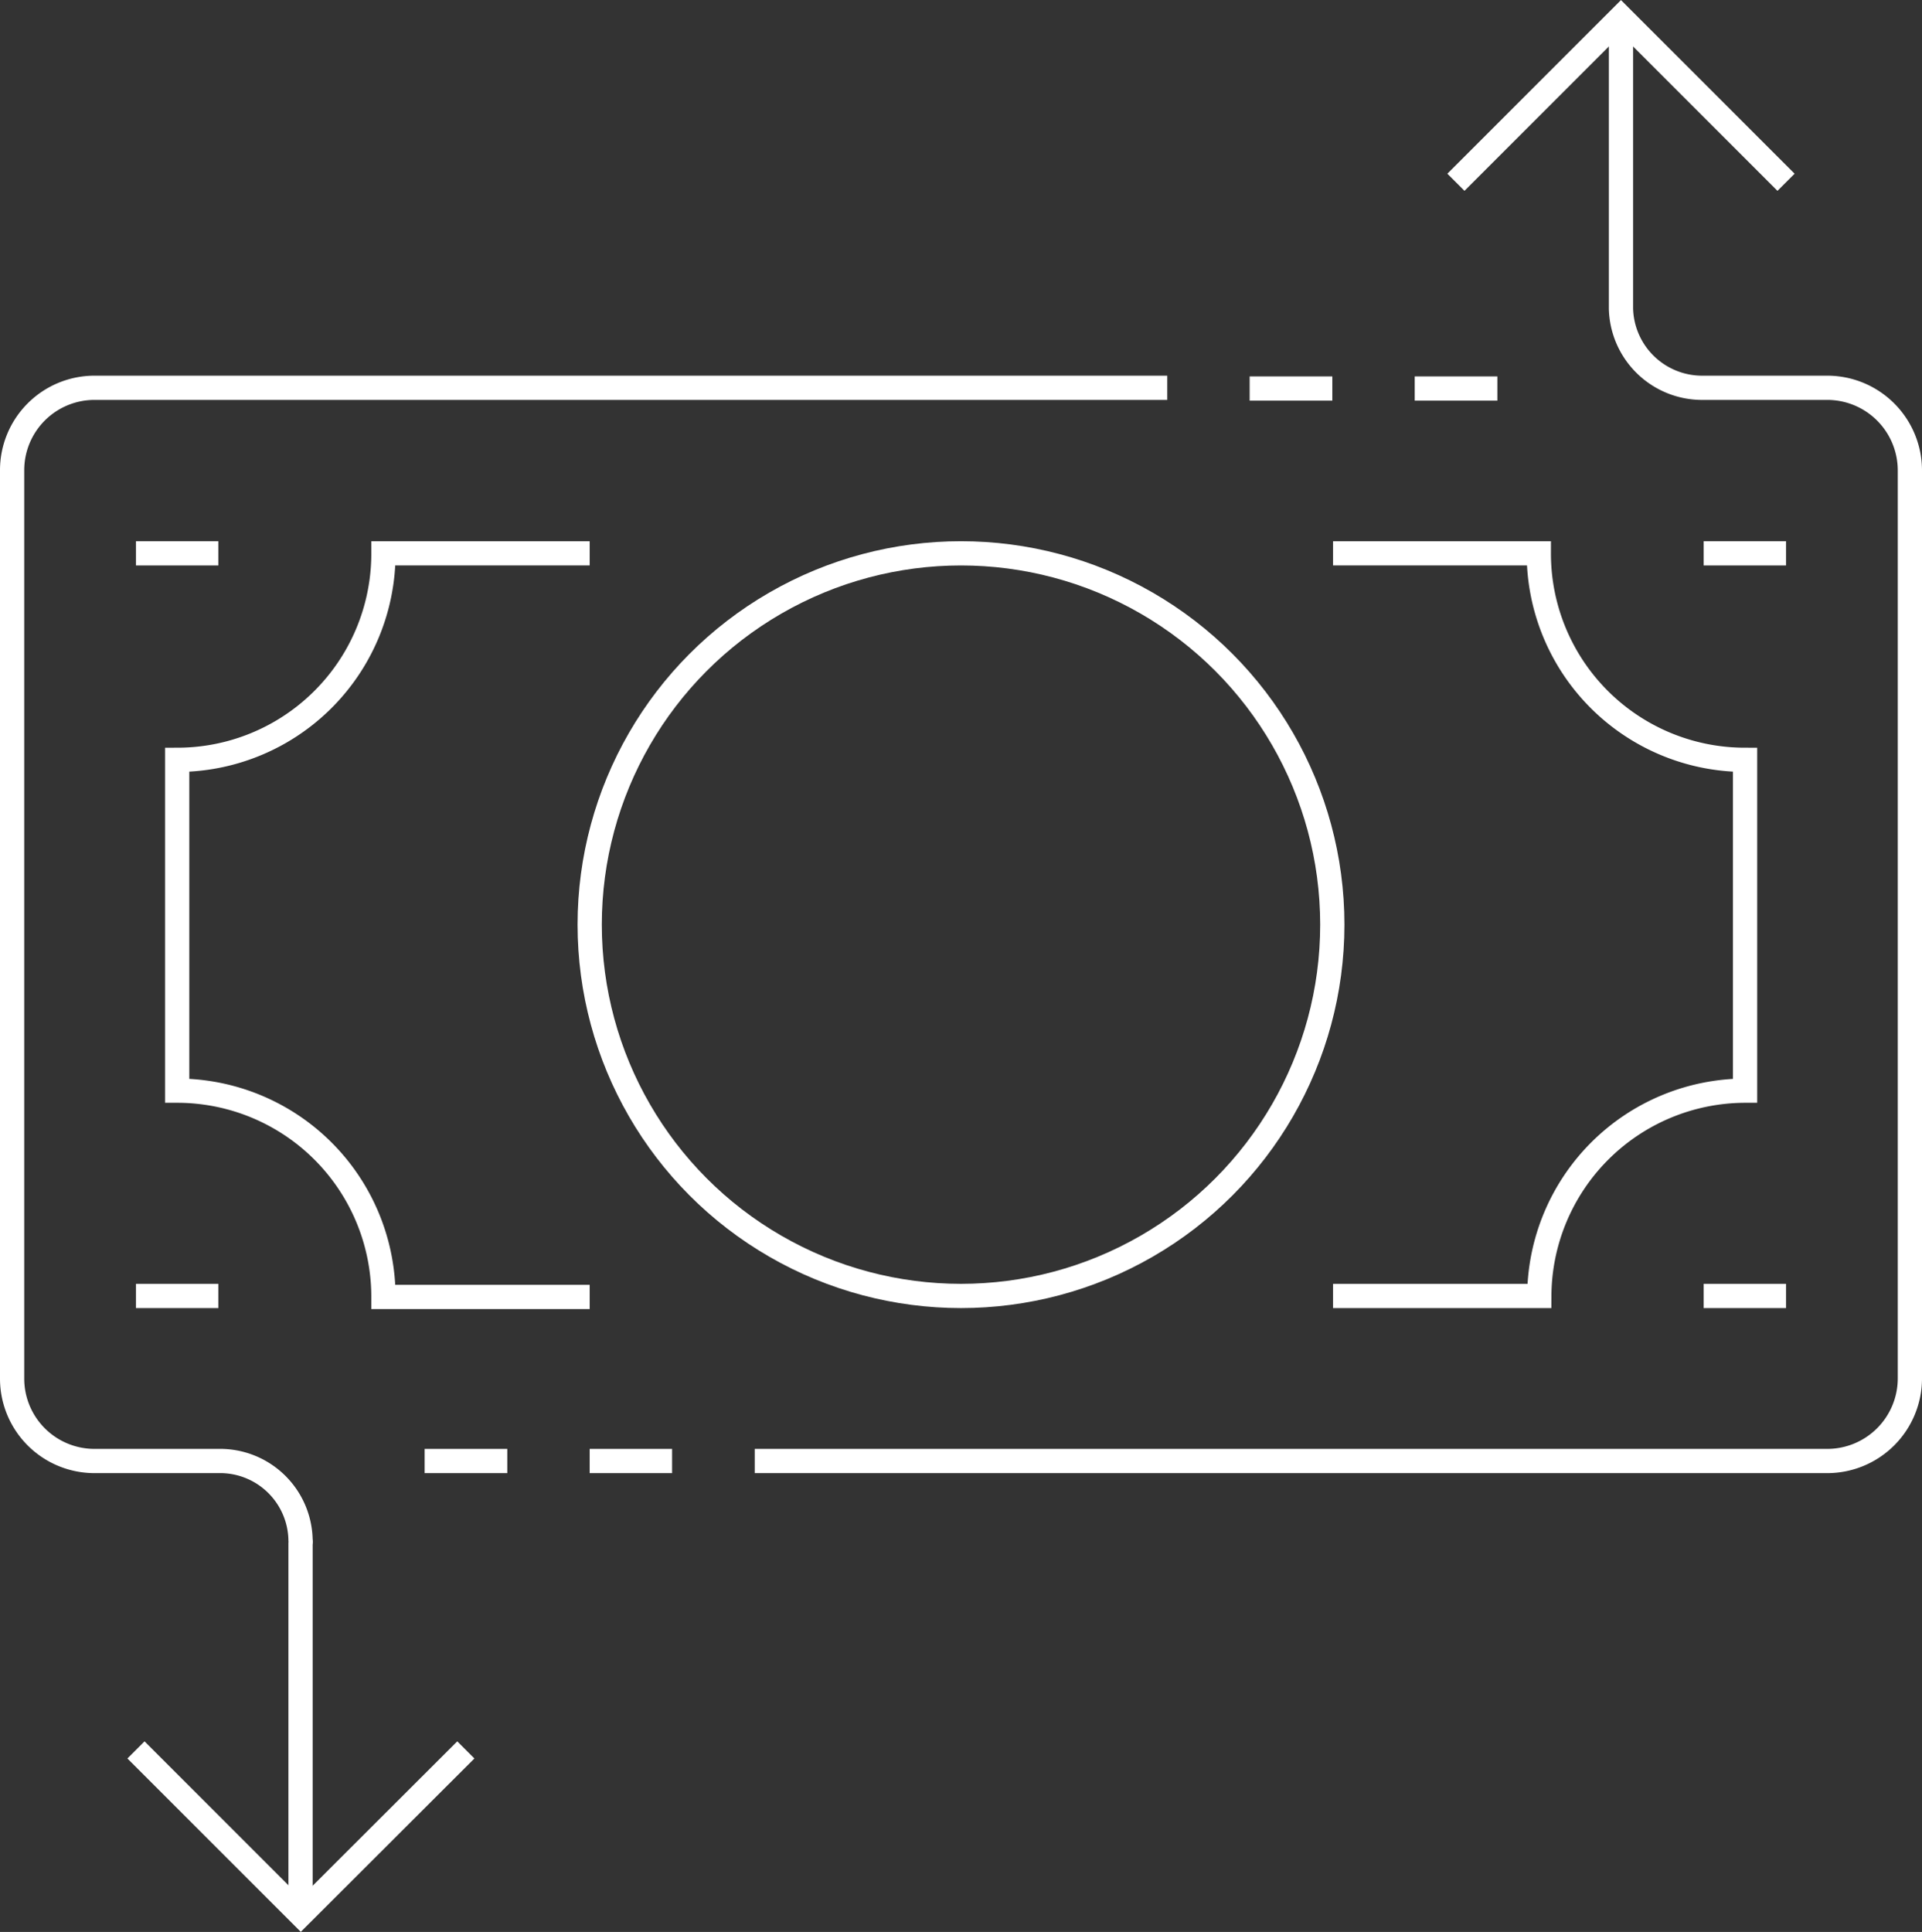 <svg xmlns="http://www.w3.org/2000/svg" viewBox="0 0 79.3 79.71"><rect x="0" y="0" width="79.3" height="79.71" fill="#333333" stroke="none"/><defs><style>.cls-1{fill:none;stroke:#fff;stroke-miterlimit:10;}</style></defs><g id="Layer_2" data-name="Layer 2"><g id="D_-_Services" data-name="D - Services"><g id="_26-Payment" data-name=" 26-Payment"><path class="cls-1" d="M48.16,16H3.9a3.4,3.4,0,0,0-3.4,3.4V56.88a3.4,3.4,0,0,0,3.4,3.4H9a3.32,3.32,0,0,1,3.4,3.26.38.38,0,0,1,0,.15V79"></path><path class="cls-1" d="M31.14,60.28H75.39a3.41,3.41,0,0,0,3.41-3.4V19.43A3.41,3.41,0,0,0,75.39,16h-5.1a3.35,3.35,0,0,1-3.41-3.27V.71"></path><path class="cls-1" d="M24.33,22.83H15.82a8.51,8.51,0,0,1-8.51,8.52V45a8.51,8.51,0,0,1,8.51,8.51h8.51"></path><path class="cls-1" d="M55,53.47h8.51A8.51,8.51,0,0,1,72,45V31.35a8.51,8.51,0,0,1-8.51-8.52H55"></path><line class="cls-1" x1="5.61" y1="22.83" x2="9.01" y2="22.83"></line><line class="cls-1" x1="70.29" y1="22.83" x2="73.69" y2="22.83"></line><line class="cls-1" x1="70.29" y1="53.47" x2="73.69" y2="53.47"></line><line class="cls-1" x1="5.61" y1="53.47" x2="9.01" y2="53.47"></line><circle class="cls-1" cx="39.65" cy="38.15" r="15.32"></circle><polyline class="cls-1" points="60.07 7.52 66.88 0.71 73.69 7.52"></polyline><polyline class="cls-1" points="19.22 72.2 12.41 79 5.61 72.2"></polyline><line class="cls-1" x1="51.56" y1="16.03" x2="54.97" y2="16.03"></line><line class="cls-1" x1="58.37" y1="16.03" x2="61.78" y2="16.03"></line><line class="cls-1" x1="17.52" y1="60.28" x2="20.93" y2="60.28"></line><line class="cls-1" x1="24.33" y1="60.28" x2="27.73" y2="60.28"></line></g></g></g></svg>